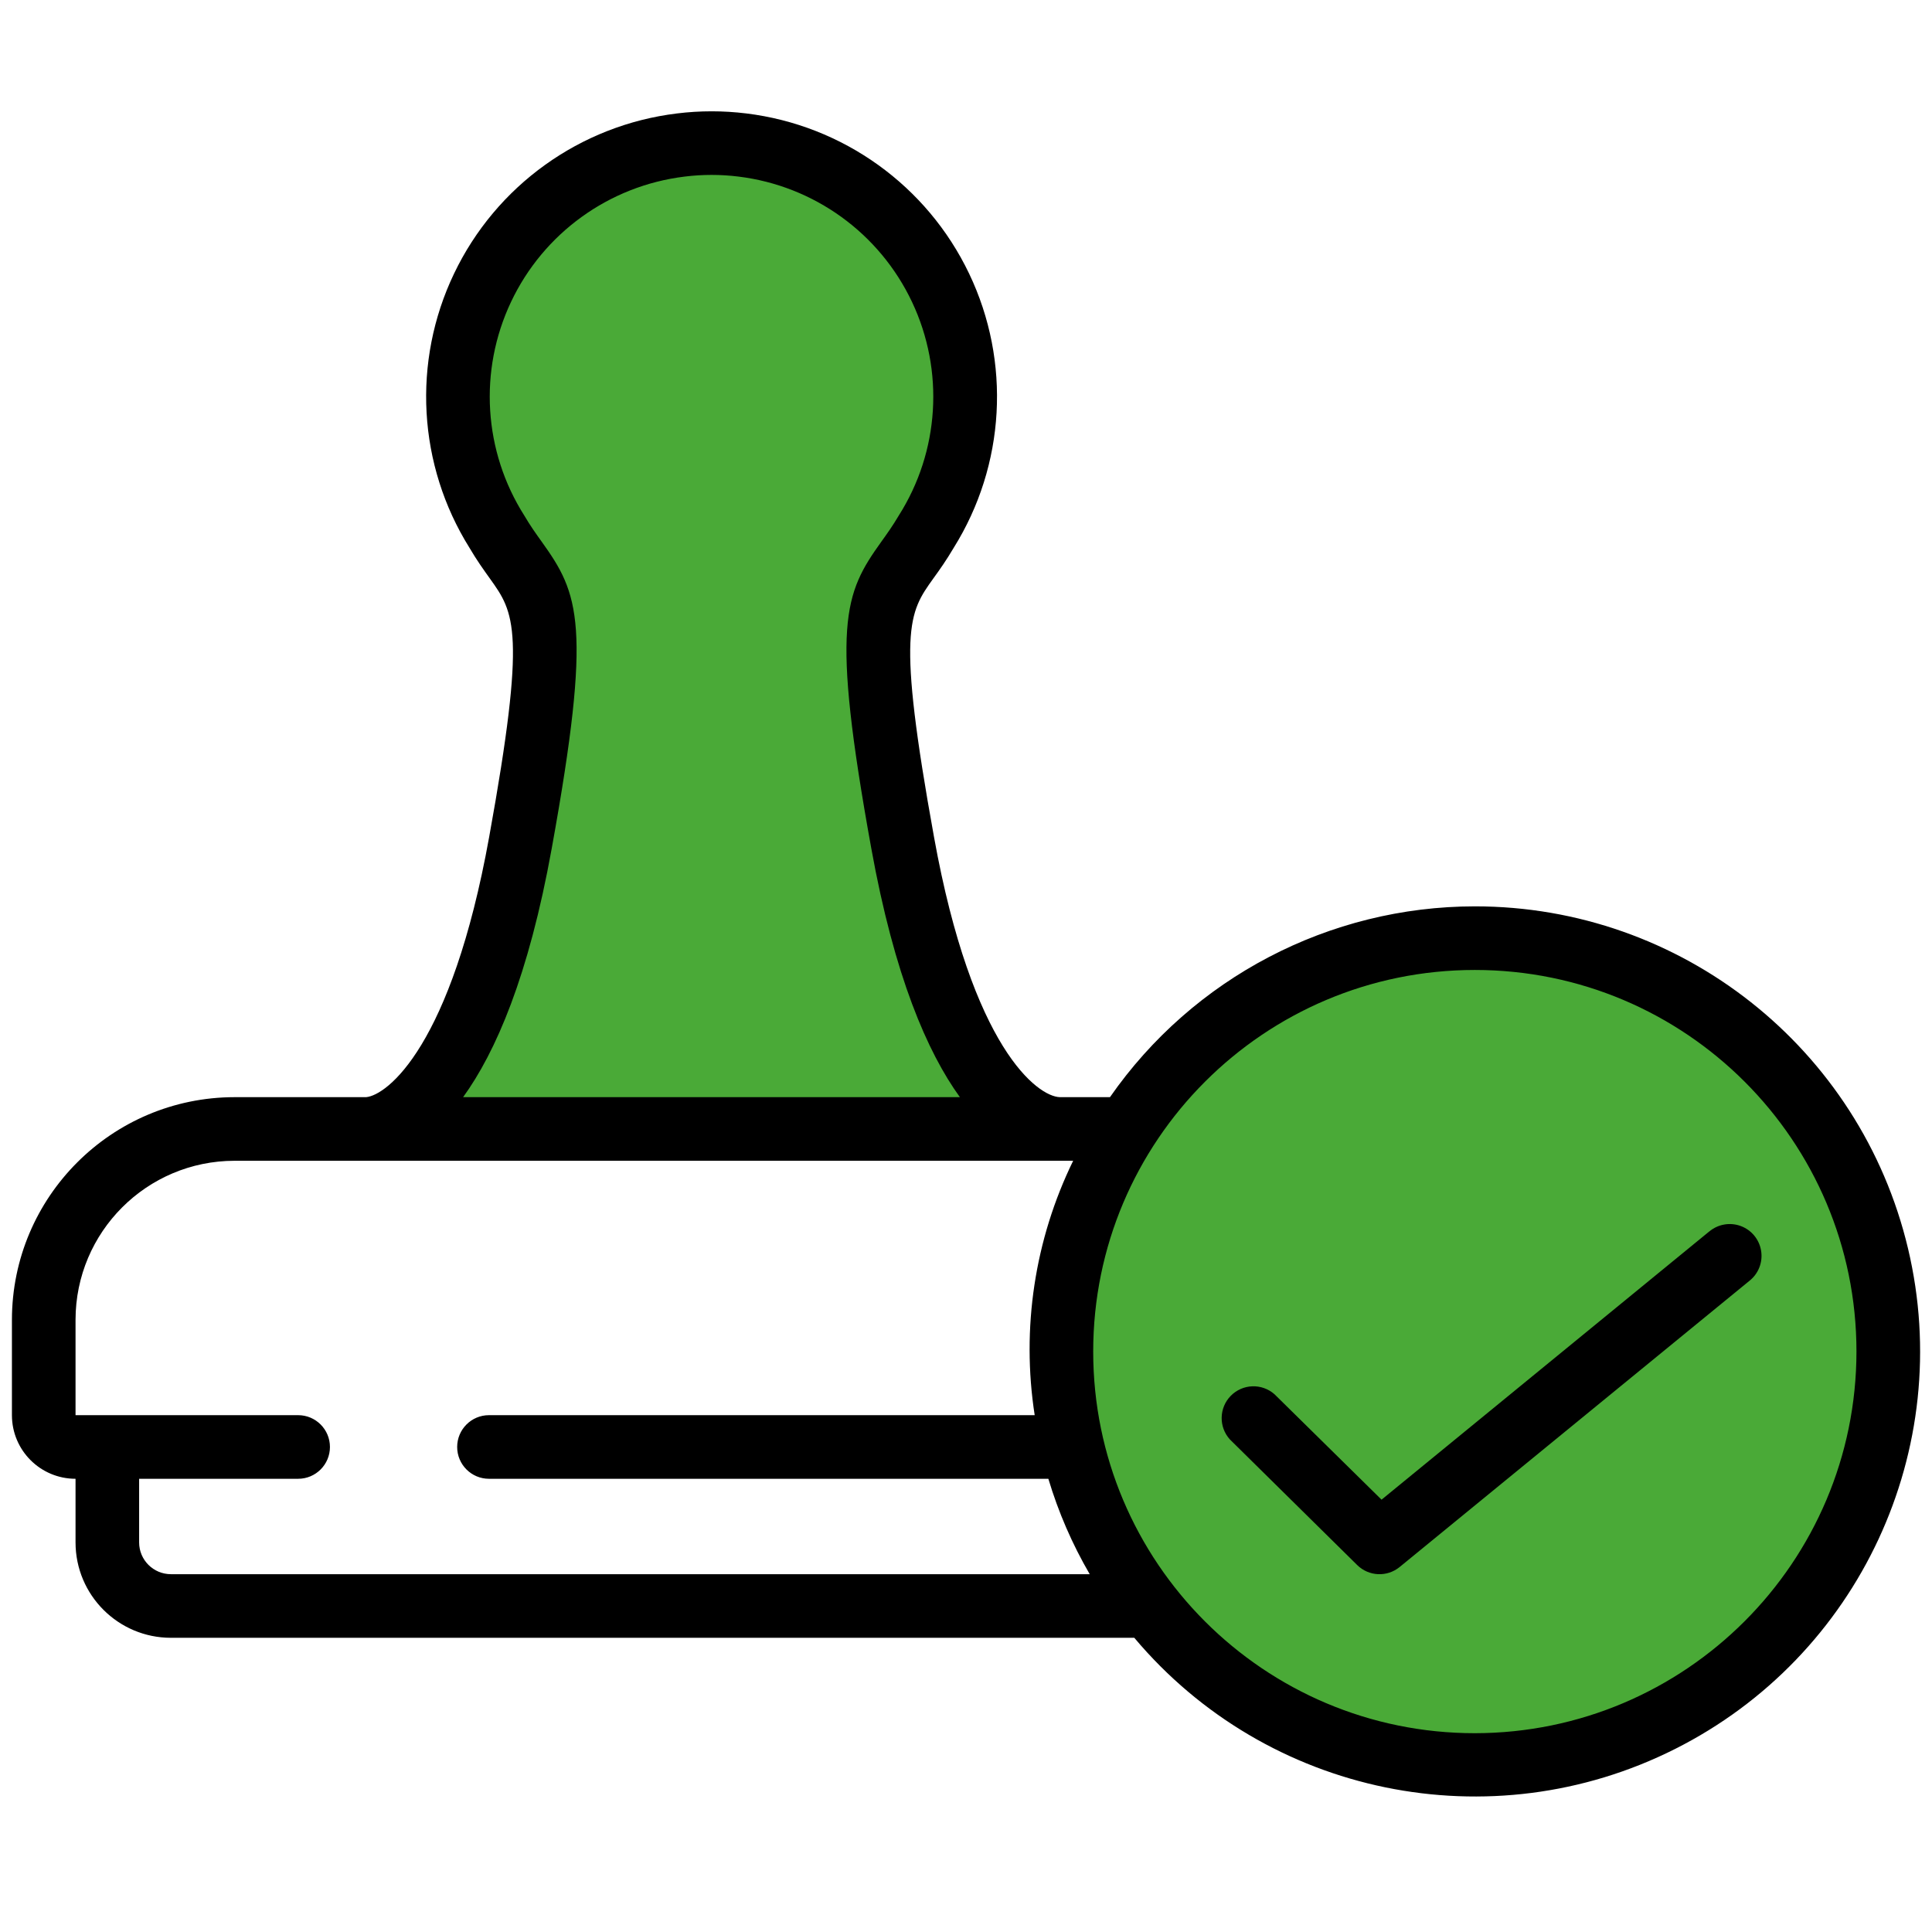 <svg xmlns="http://www.w3.org/2000/svg" width="81" height="80" viewBox="0 0 81 80" fill="none">
  <g clip-path="url(#clip0_411_3741)">
    <path d="M44.432 47.333H15.232C15.792 47.333 19.726 46.907 21.819 35.333C23.819 24.293 22.539 25.2 20.832 22.293C18.032 17.84 18.909 12.008 22.896 8.575C26.883 5.143 32.781 5.143 36.769 8.575C40.756 12.008 41.633 17.84 38.832 22.293C37.126 25.2 35.846 24.293 37.846 35.333C39.939 46.907 43.872 47.333 44.432 47.333Z" fill="#4AAA37"/>
    <path d="M79.167 56.667C79.167 66.24 71.406 74 61.833 74C52.26 74 44.5 66.24 44.5 56.667C44.5 47.094 52.26 39.334 61.833 39.334C71.406 39.334 79.167 47.094 79.167 56.667Z" fill="#4AAA37"/>
    <path d="M61.833 38C55.733 38.004 50.02 40.992 46.536 46H44.435C43.509 45.975 40.759 43.965 39.159 35.093C37.585 26.409 38.101 25.691 39.128 24.256C39.395 23.888 39.681 23.483 39.984 22.968C42.15 19.5 42.395 15.166 40.633 11.476C38.871 7.786 35.347 5.252 31.288 4.756C30.324 4.637 29.349 4.637 28.385 4.756C24.325 5.249 20.798 7.783 19.035 11.474C17.271 15.165 17.516 19.501 19.684 22.969C19.985 23.483 20.275 23.888 20.539 24.256C21.565 25.691 22.081 26.409 20.508 35.093C18.927 43.857 16.233 45.921 15.349 46H9.833C4.681 46.006 0.506 50.181 0.5 55.333V59.333C0.5 60.806 1.694 62 3.167 62V64.667C3.167 66.876 4.958 68.667 7.167 68.667H47.556C53.12 75.286 62.502 77.215 70.226 73.329C77.951 69.443 81.993 60.76 79.995 52.347C77.996 43.934 70.48 37.997 61.833 38ZM23.132 35.568C24.839 26.149 24.272 24.888 22.705 22.703C22.483 22.392 22.237 22.052 21.984 21.619C20.272 18.926 20.061 15.545 21.424 12.66C22.787 9.776 25.533 7.791 28.7 7.404C29.453 7.31 30.214 7.31 30.967 7.404C34.132 7.794 36.876 9.779 38.238 12.662C39.6 15.546 39.389 18.927 37.679 21.619C37.424 22.052 37.179 22.392 36.956 22.703C35.389 24.888 34.823 26.149 36.529 35.568C37.499 40.937 38.883 44.119 40.244 46H19.416C20.777 44.12 22.163 40.941 23.132 35.568ZM7.167 66C6.43 66 5.833 65.403 5.833 64.667V62H12.5C13.236 62 13.833 61.403 13.833 60.667C13.833 59.93 13.236 59.333 12.5 59.333H3.167V55.333C3.171 51.653 6.153 48.671 9.833 48.667H15.228H15.289H15.355H44.261H44.492H44.993C43.378 51.974 42.815 55.696 43.38 59.333H20.5C19.764 59.333 19.167 59.93 19.167 60.667C19.167 61.403 19.764 62 20.5 62H43.953C44.371 63.397 44.953 64.74 45.687 66H7.167ZM61.833 72.667C52.997 72.667 45.833 65.503 45.833 56.667C45.833 47.83 52.997 40.667 61.833 40.667C70.67 40.667 77.833 47.83 77.833 56.667C77.824 65.499 70.666 72.657 61.833 72.667Z" fill="black"/>
    <path d="M71.656 51.635L57.922 62.876L53.433 58.455C52.901 57.987 52.097 58.016 51.601 58.521C51.105 59.026 51.09 59.83 51.566 60.353L56.9 65.616C57.385 66.095 58.153 66.131 58.681 65.699L73.347 53.699C73.725 53.4 73.912 52.921 73.836 52.445C73.761 51.97 73.436 51.572 72.985 51.404C72.534 51.236 72.027 51.324 71.659 51.635H71.656Z" fill="black"/>
  </g>
  <defs>
    <clipPath id="clip0_411_3741">
      <rect width="80" height="80" fill="white" transform="translate(0.5)"/>
    </clipPath>
  </defs>
</svg>